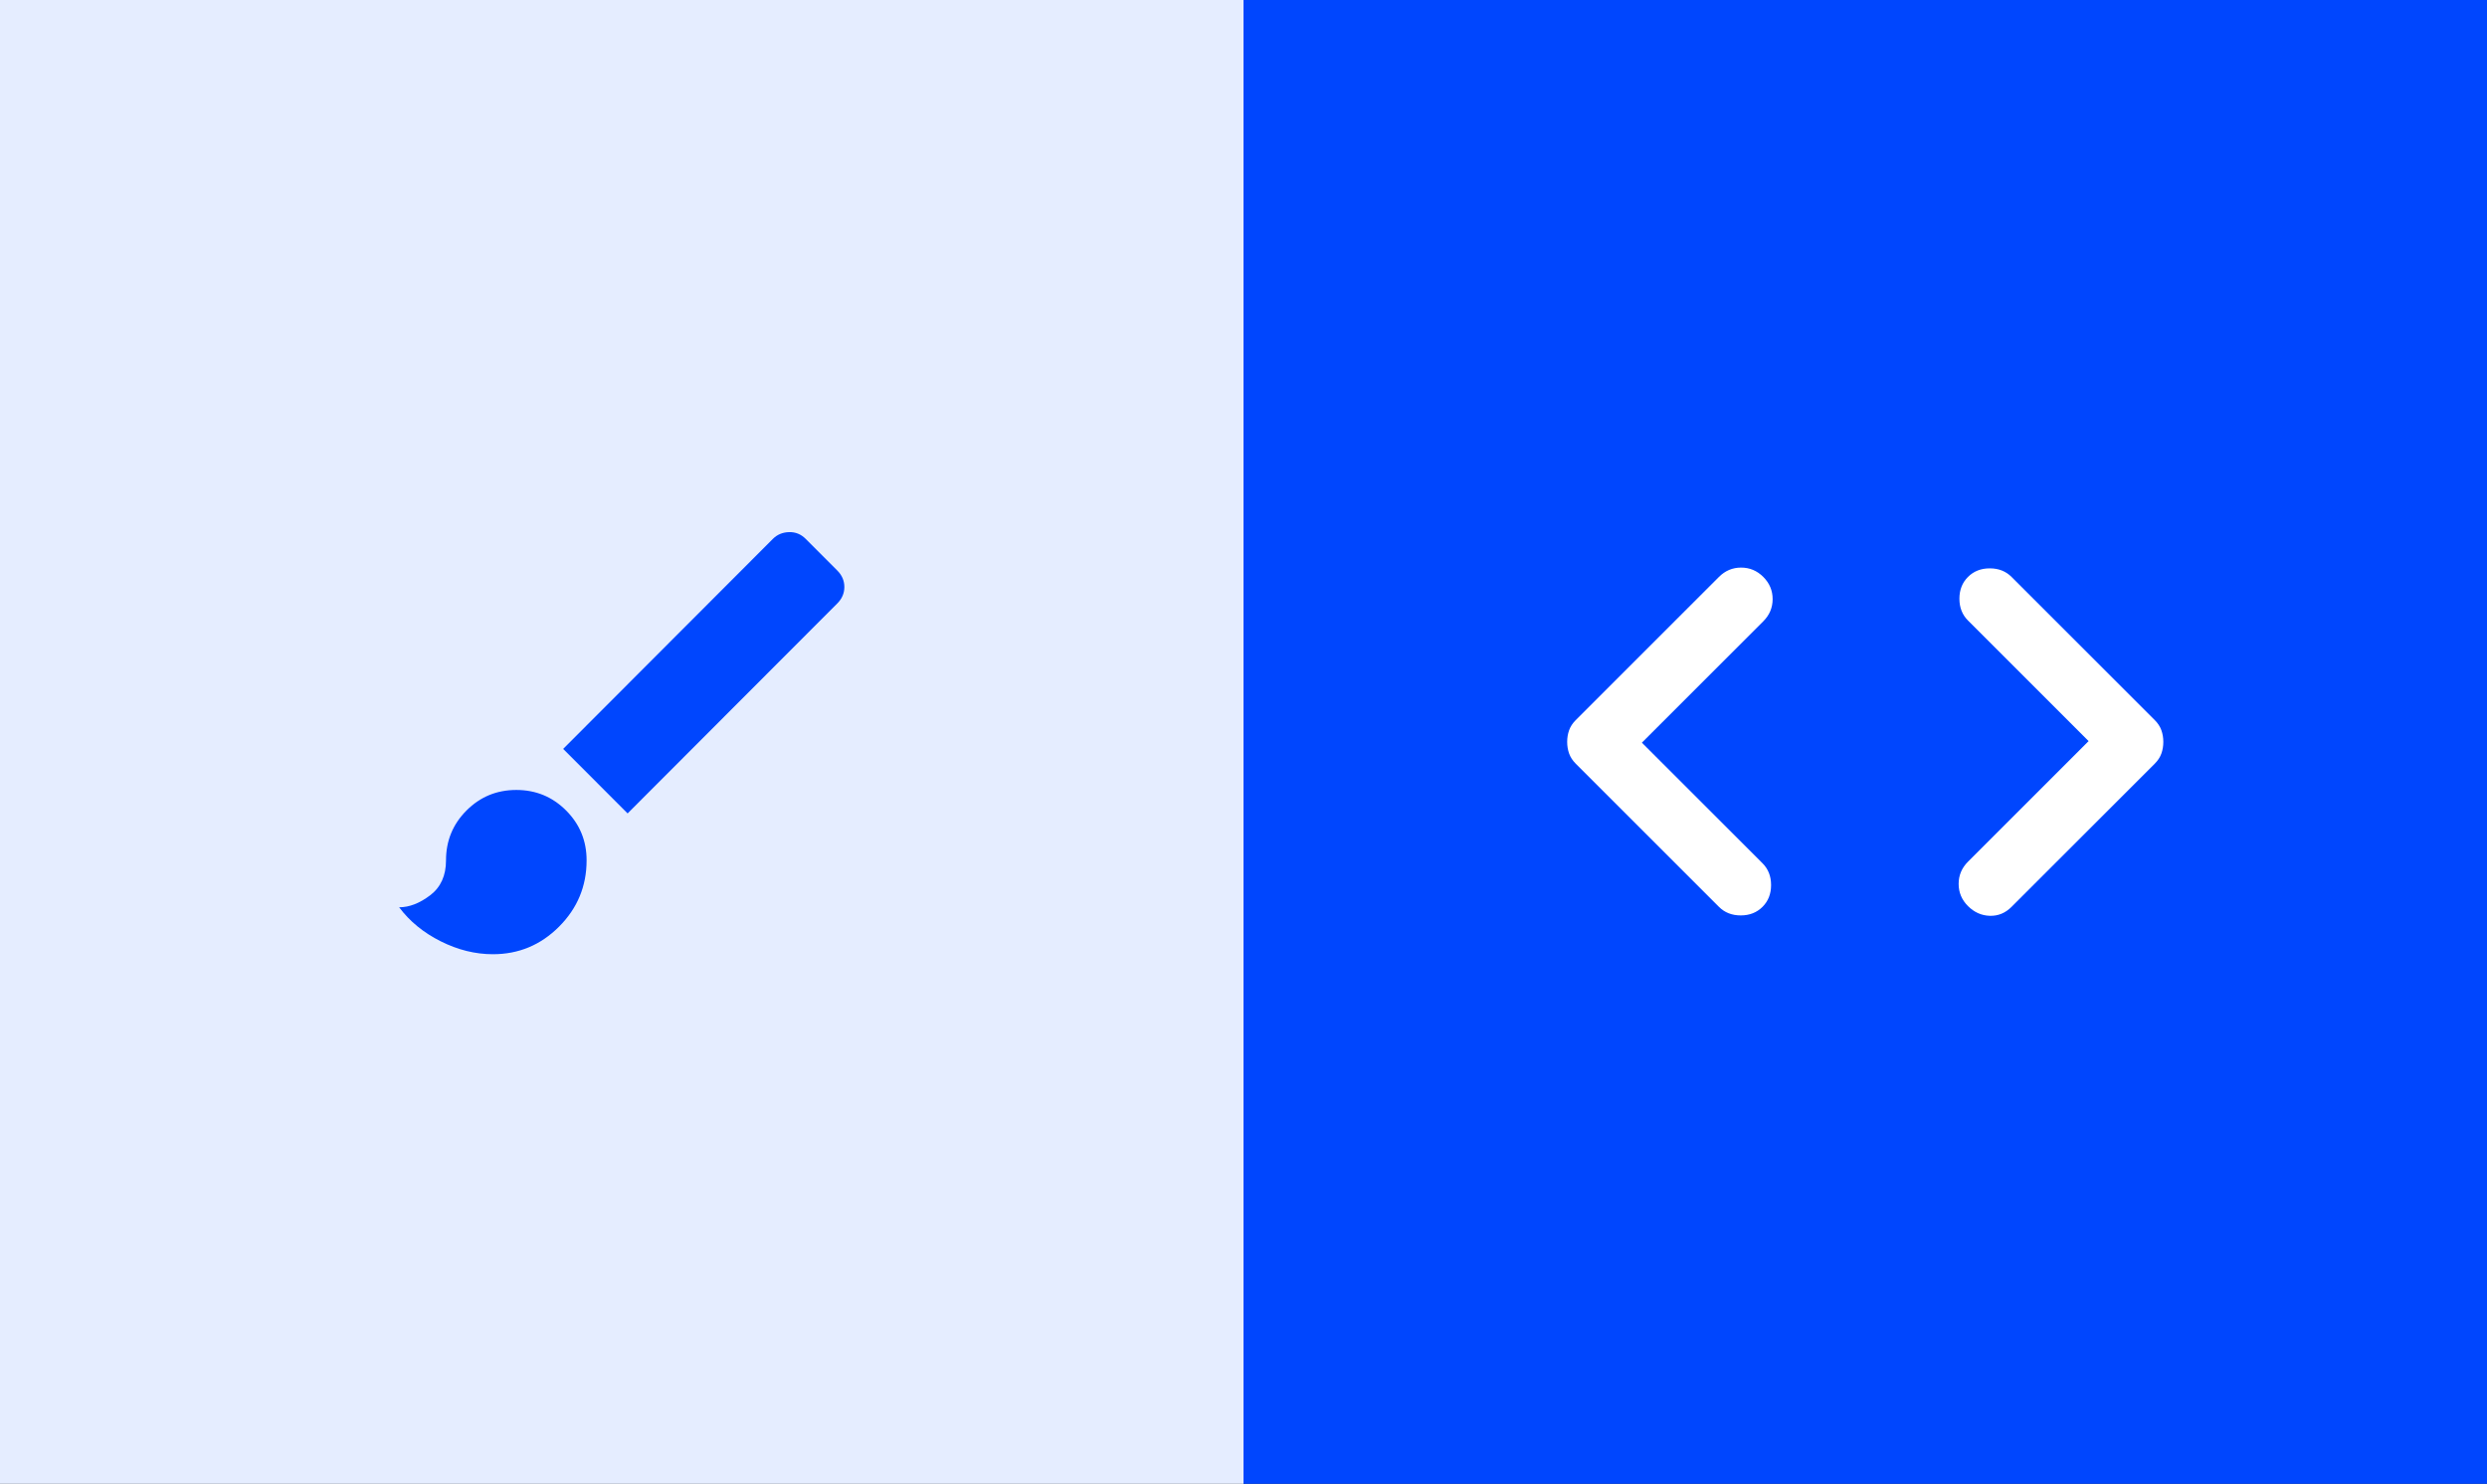 <svg width="972" height="580" viewBox="0 0 972 580" fill="none" xmlns="http://www.w3.org/2000/svg">
<rect x="0" y="0" width="972" height="580" fill="#333333" stroke="none"/>
<rect width="486" height="580" fill="#E5EDFF"/>
<path d="M192.632 373C185.763 373 178.971 371.318 172.255 367.955C165.539 364.592 160.121 360.158 156 354.654C159.968 354.654 164.013 353.087 168.134 349.953C172.255 346.819 174.316 342.271 174.316 336.309C174.316 328.665 176.987 322.168 182.329 316.817C187.671 311.466 194.158 308.791 201.789 308.791C209.421 308.791 215.908 311.466 221.25 316.817C226.592 322.168 229.263 328.665 229.263 336.309C229.263 346.399 225.676 355.037 218.503 362.222C211.329 369.407 202.705 373 192.632 373ZM245.289 317.963L220.105 292.738L302.068 210.642C303.747 208.96 305.846 208.081 308.364 208.005C310.883 207.928 313.058 208.807 314.889 210.642L327.253 223.025C329.084 224.86 330 227 330 229.446C330 231.892 329.084 234.032 327.253 235.867L245.289 317.963Z" fill="#0046FE"/>
<rect x="486" width="486" height="580" fill="#0046FE"/>
<path d="M641.704 290.304L688.85 337.45C691.081 339.681 692.196 342.519 692.196 345.967C692.196 349.414 691.081 352.253 688.85 354.483C686.619 356.714 683.781 357.829 680.333 357.829C676.886 357.829 674.047 356.714 671.817 354.483L615.85 298.517C614.633 297.3 613.772 295.982 613.265 294.563C612.758 293.143 612.504 291.622 612.504 290C612.504 288.378 612.758 286.857 613.265 285.438C613.772 284.018 614.633 282.7 615.85 281.483L671.817 225.517C674.25 223.083 677.14 221.867 680.485 221.867C683.831 221.867 686.721 223.083 689.154 225.517C691.587 227.95 692.804 230.84 692.804 234.185C692.804 237.531 691.587 240.421 689.154 242.854L641.704 290.304ZM816.296 289.696L769.15 242.55C766.919 240.319 765.804 237.481 765.804 234.033C765.804 230.586 766.919 227.747 769.15 225.517C771.381 223.286 774.219 222.171 777.667 222.171C781.114 222.171 783.953 223.286 786.183 225.517L842.15 281.483C843.367 282.7 844.228 284.018 844.735 285.438C845.242 286.857 845.496 288.378 845.496 290C845.496 291.622 845.242 293.143 844.735 294.563C844.228 295.982 843.367 297.3 842.15 298.517L786.183 354.483C783.75 356.917 780.911 358.083 777.667 357.981C774.422 357.88 771.583 356.613 769.15 354.179C766.717 351.746 765.5 348.856 765.5 345.51C765.5 342.165 766.717 339.275 769.15 336.842L816.296 289.696Z" fill="white"/>
</svg>
